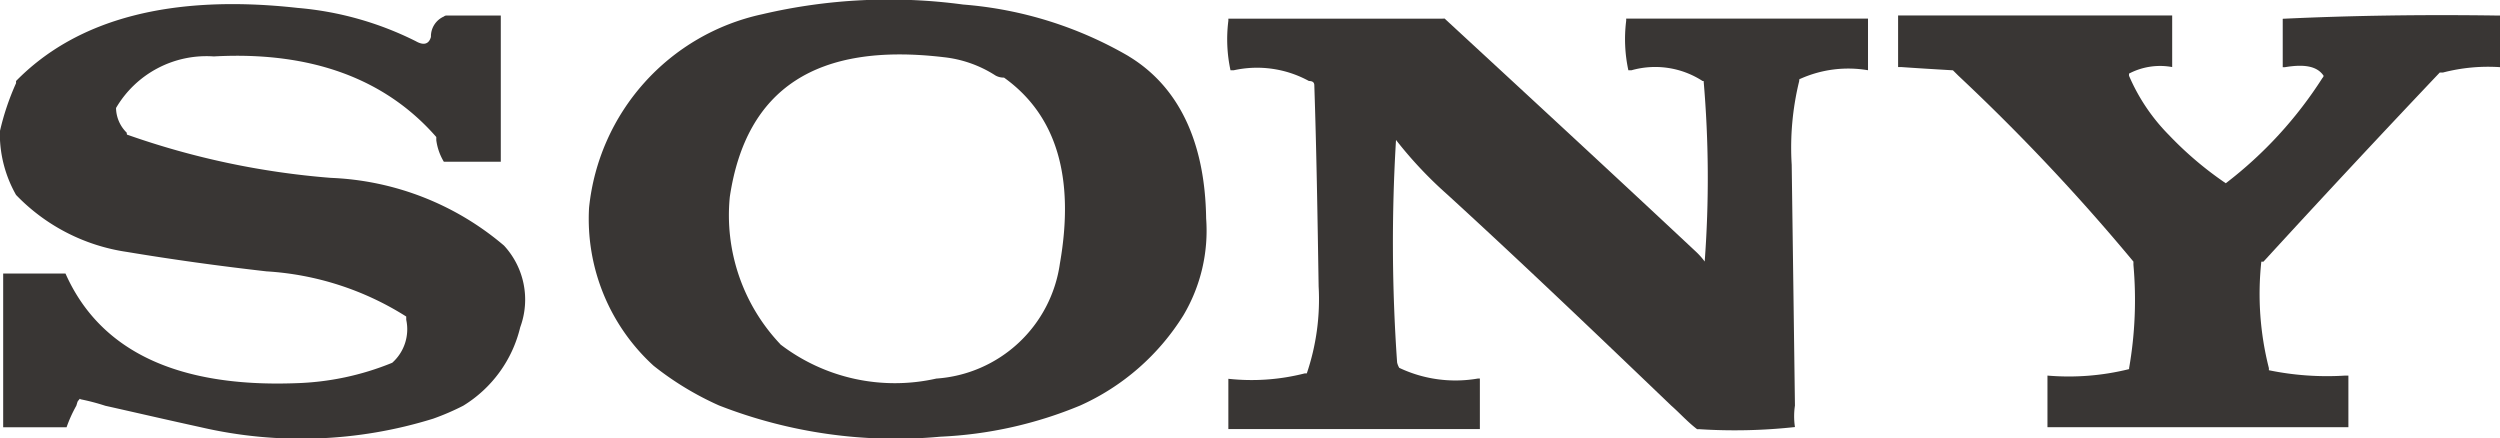 <svg xmlns="http://www.w3.org/2000/svg" width="77.093" height="13.519" viewBox="0 0 77.093 13.519"><g transform="translate(-344.084 -364.169)"><path d="M411.068,366.237v-1.592h-8.452v1.592h.1c.464.033.994.065,1.591.1l.166.165a63.4,63.4,0,0,1,5.4,5.734v.1a12.224,12.224,0,0,1-.133,3.182v.033a7.711,7.711,0,0,1-2.518.2v1.591h9.28v-1.591h-.1a8.88,8.88,0,0,1-2.352-.165v-.066a9.278,9.278,0,0,1-.233-3.282h.066c1.791-1.955,3.613-3.91,5.437-5.833h.1a5.541,5.541,0,0,1,1.757-.165v-1.592h-.1c-2.287-.033-4.475,0-6.6.1v1.493h.067c.6-.1.994-.034,1.193.264a.1.1,0,0,1-.034.066,12.685,12.685,0,0,1-2.982,3.249,10.786,10.786,0,0,1-1.757-1.491,5.894,5.894,0,0,1-1.227-1.824v-.066A2.057,2.057,0,0,1,411.068,366.237Z" fill="#393634" fill-rule="evenodd"/><path d="M388.563,364.744h-6.6v.067a4.542,4.542,0,0,0,.066,1.525h.1a3.332,3.332,0,0,1,2.319.331c.1,0,.166.033.166.133.067,2.021.1,4.076.133,6.2a7.112,7.112,0,0,1-.365,2.684h-.066a6.631,6.631,0,0,1-2.353.166V377.4h7.756v-1.557h-.067a4.044,4.044,0,0,1-2.419-.331.571.571,0,0,1-.066-.166,52.718,52.718,0,0,1-.034-6.861,12.6,12.6,0,0,0,1.591,1.69c2.32,2.122,4.607,4.309,6.894,6.5.265.232.5.5.8.729h.067a17.178,17.178,0,0,0,2.95-.066,2.23,2.23,0,0,1,0-.663c-.033-2.486-.066-4.971-.1-7.424a8.628,8.628,0,0,1,.232-2.585c0-.033,0-.066.033-.066a3.616,3.616,0,0,1,2.088-.265v-1.592h-7.457v.067a4.54,4.54,0,0,0,.067,1.525h.1a2.684,2.684,0,0,1,2.187.331h.034a34.857,34.857,0,0,1,.033,5.568,2.162,2.162,0,0,0-.266-.3c-2.585-2.42-5.17-4.806-7.755-7.193Z" fill="#393634" fill-rule="evenodd"/><path d="M378.885,365.9a12.021,12.021,0,0,0-5.1-1.591,17.113,17.113,0,0,0-6.2.3,6.811,6.811,0,0,0-5.336,5.966,6.126,6.126,0,0,0,1.989,4.872,9.354,9.354,0,0,0,2.021,1.226,14.974,14.974,0,0,0,6.828.962,12.692,12.692,0,0,0,4.309-.962,7.24,7.24,0,0,0,3.182-2.783,5.113,5.113,0,0,0,.7-2.984c-.032-2.386-.861-4.077-2.386-5Zm-10.738,8.883a5.779,5.779,0,0,1-1.558-4.541c.5-3.348,2.684-4.773,6.6-4.309a3.661,3.661,0,0,1,1.591.563.513.513,0,0,0,.265.066c1.624,1.161,2.187,3.083,1.723,5.735a4.134,4.134,0,0,1-3.811,3.546A5.808,5.808,0,0,1,368.147,374.788Z" fill="#393634" fill-rule="evenodd"/><path d="M357.773,364.678a.667.667,0,0,0-.4.63c-.066.232-.232.265-.464.133a9.995,9.995,0,0,0-3.646-1.028c-3.878-.431-6.8.331-8.684,2.254v.067a7.885,7.885,0,0,0-.5,1.491v.1a3.829,3.829,0,0,0,.5,1.855,5.929,5.929,0,0,0,3.414,1.757c1.392.232,2.817.431,4.309.6a9.075,9.075,0,0,1,4.309,1.393v.1a1.384,1.384,0,0,1-.432,1.326,8.484,8.484,0,0,1-2.982.63c-3.646.132-6.033-.995-7.093-3.381h-1.922v4.739h1.955a4.129,4.129,0,0,1,.3-.663c.033-.1.033-.132.067-.165s.033-.067.066-.034a6.688,6.688,0,0,1,.762.2c.895.2,1.889.431,2.95.663a13.712,13.712,0,0,0,7.159-.265,7.617,7.617,0,0,0,.928-.4,3.9,3.9,0,0,0,1.757-2.419,2.456,2.456,0,0,0-.5-2.519,8.775,8.775,0,0,0-5.336-2.088,24.638,24.638,0,0,1-6.264-1.325c-.033,0-.033-.034-.033-.067a1.091,1.091,0,0,1-.331-.763,3.232,3.232,0,0,1,3.016-1.59c3.016-.166,5.3.7,6.86,2.485v.1a1.739,1.739,0,0,0,.233.663h1.756v-4.508h-1.657A.121.121,0,0,0,357.773,364.678Z" fill="#393634" fill-rule="evenodd"/></g></svg>
